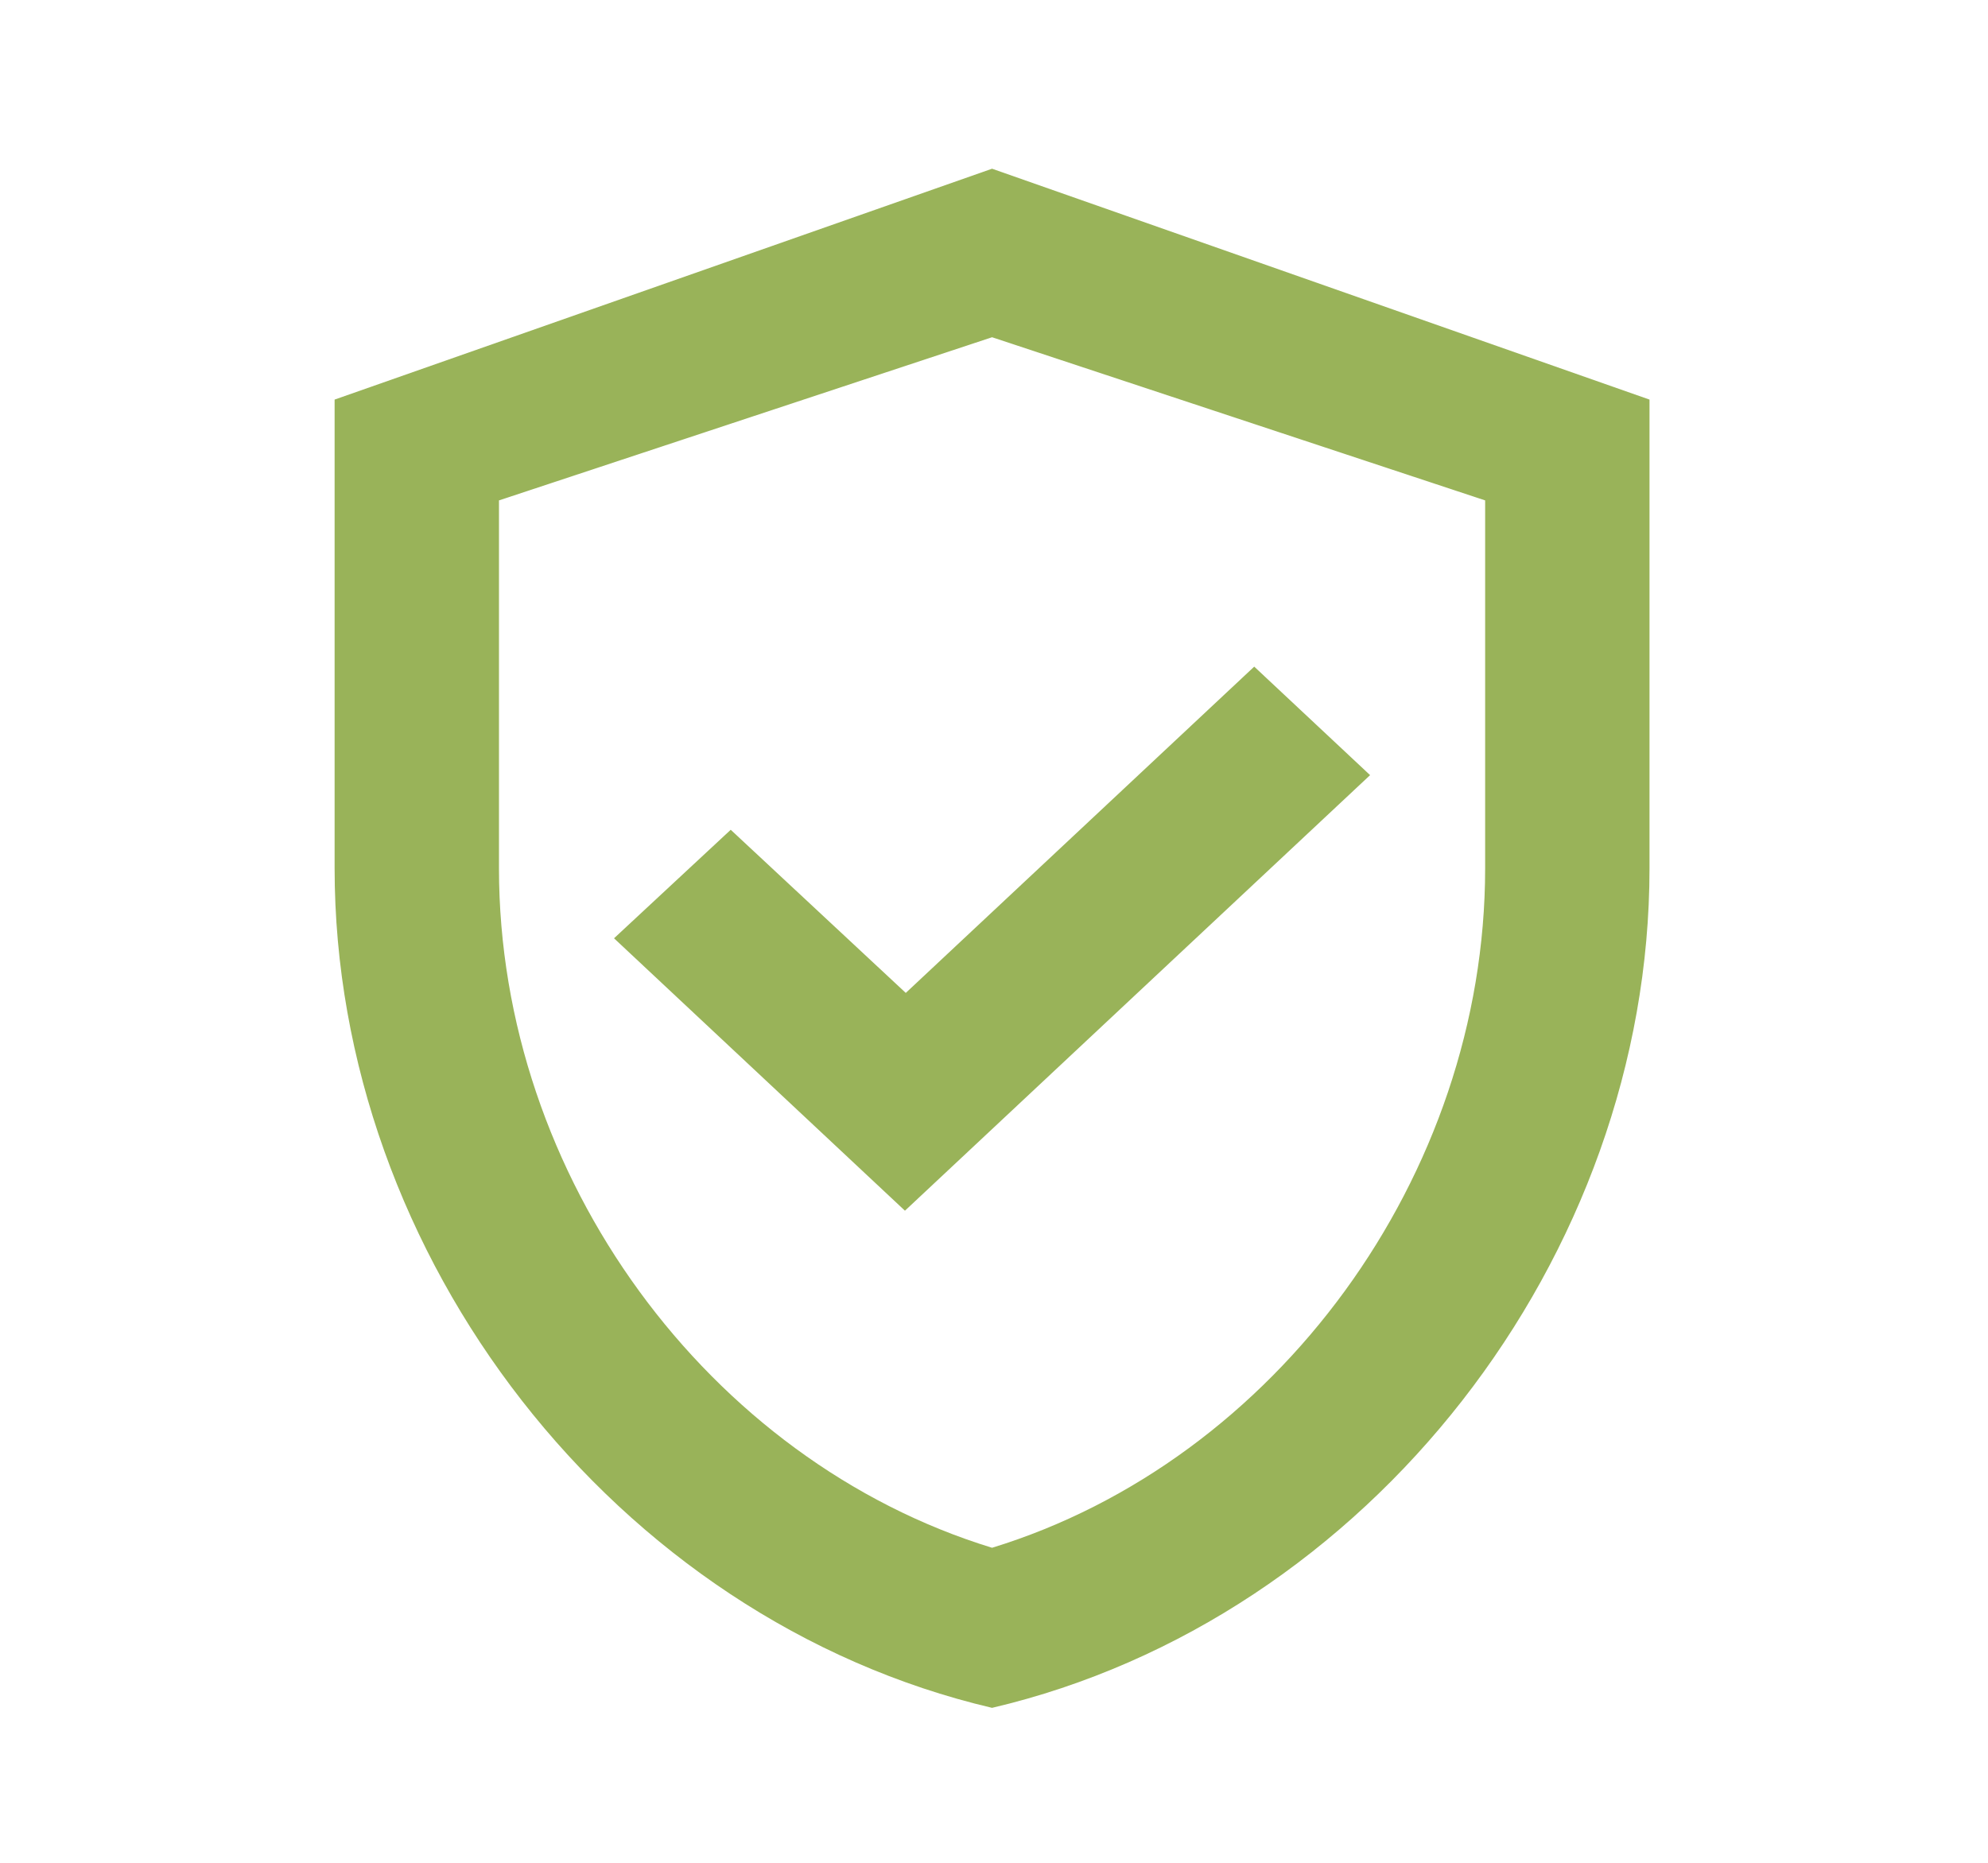 <svg xmlns="http://www.w3.org/2000/svg" width="127" height="119" viewBox="0 0 127 119" fill="none"><path d="M63.376 10.779L21.376 25.529V55.471C21.376 80.3 39.279 103.458 63.376 109.112C87.474 103.458 105.376 80.3 105.376 55.471V25.529L63.376 10.779ZM94.876 55.471C94.876 75.138 81.489 93.33 63.376 98.885C45.264 93.33 31.876 75.187 31.876 55.471V31.97L63.376 21.546L94.876 31.97V55.471ZM46.681 53.013L39.226 59.946L57.811 77.35L87.526 49.522L80.124 42.59L57.864 63.436L46.681 53.013Z" fill="#99B359"></path></svg>